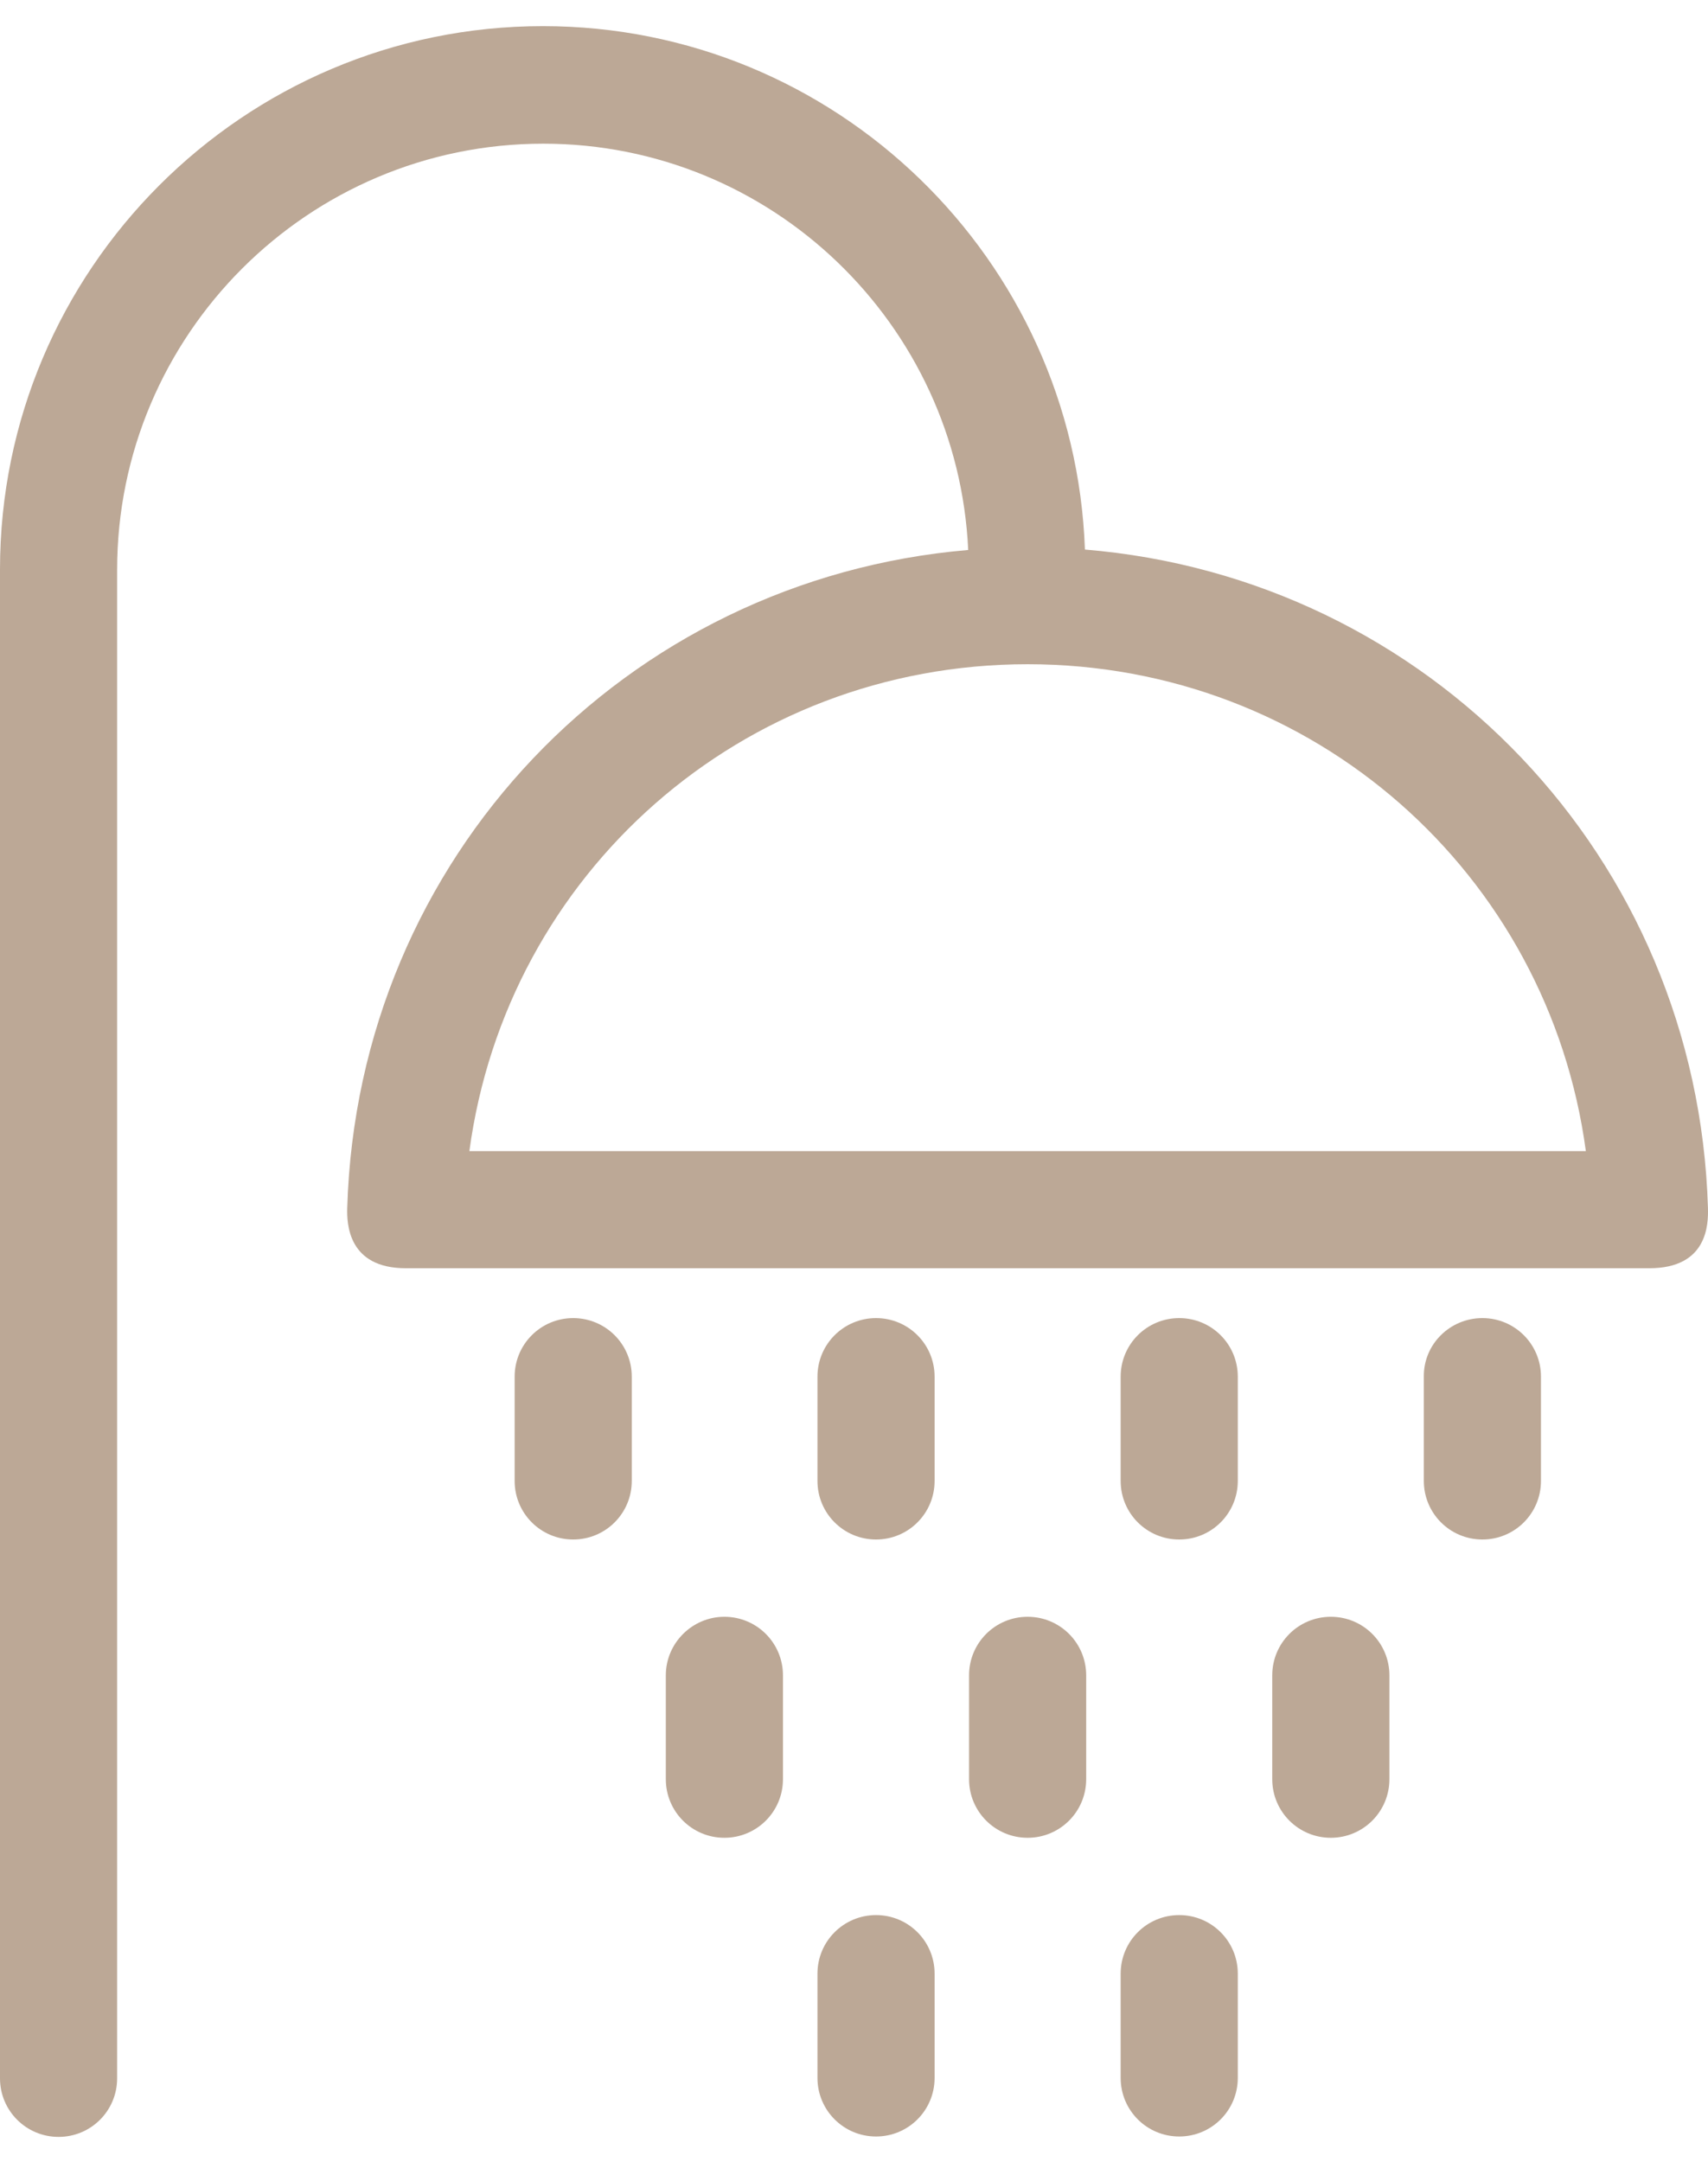 <?xml version="1.0" encoding="UTF-8"?> <svg xmlns="http://www.w3.org/2000/svg" width="64" height="81" viewBox="0 0 64 81" fill="none"> <path d="M20.343 0.979C31.315 0.979 40.264 9.71 40.653 20.589C53.524 21.647 63.609 32.106 63.998 45.258C64.013 45.849 63.998 47.514 61.803 47.514H15.205C13.042 47.514 12.995 45.849 13.011 45.258C13.4 32.122 23.439 21.695 36.279 20.605C35.89 12.138 28.902 5.383 20.358 5.383C11.549 5.383 4.389 12.542 4.389 21.352V77.864C4.389 79.078 3.409 80.058 2.195 80.058C0.981 80.058 1.21378e-06 79.078 1.21378e-06 77.864V21.336C1.21378e-06 10.114 9.12 0.979 20.341 0.979H20.343ZM17.588 43.126H59.423C58.023 32.729 49.229 24.885 38.505 24.885C27.782 24.885 18.988 32.729 17.588 43.126Z" fill="#BCA896"></path> <path d="M44.186 71.748C45.4 71.748 46.381 72.728 46.381 73.942V77.849C46.381 79.063 45.4 80.043 44.186 80.043C42.972 80.043 41.992 79.063 41.992 77.849V73.942C41.992 72.728 42.972 71.748 44.186 71.748Z" fill="#BCA896"></path> <path d="M32.826 71.748C34.04 71.748 35.02 72.728 35.02 73.942V77.849C35.02 79.063 34.04 80.043 32.826 80.043C31.612 80.043 30.631 79.063 30.631 77.849V73.942C30.631 72.728 31.612 71.748 32.826 71.748Z" fill="#BCA896"></path> <path d="M49.867 60.572C51.081 60.572 52.062 61.552 52.062 62.766V66.657C52.062 67.871 51.081 68.852 49.867 68.852C48.653 68.852 47.672 67.871 47.672 66.657V62.766C47.672 61.552 48.653 60.572 49.867 60.572Z" fill="#BCA896"></path> <path d="M38.506 60.572C39.72 60.572 40.7 61.552 40.7 62.766V66.657C40.7 67.871 39.72 68.852 38.506 68.852C37.292 68.852 36.311 67.871 36.311 66.657V62.766C36.311 61.552 37.292 60.572 38.506 60.572Z" fill="#BCA896"></path> <path d="M27.143 60.572C28.357 60.572 29.338 61.552 29.338 62.766V66.657C29.338 67.871 28.357 68.852 27.143 68.852C25.929 68.852 24.949 67.871 24.949 66.657V62.766C24.949 61.552 25.945 60.572 27.143 60.572Z" fill="#BCA896"></path> <path d="M55.547 49.382C56.761 49.382 57.741 50.362 57.741 51.576V55.483C57.741 56.697 56.761 57.677 55.547 57.677C54.333 57.677 53.352 56.697 53.352 55.483V51.576C53.337 50.362 54.333 49.382 55.547 49.382Z" fill="#BCA896"></path> <path d="M44.186 49.382C45.4 49.382 46.381 50.362 46.381 51.576V55.483C46.381 56.697 45.4 57.677 44.186 57.677C42.972 57.677 41.992 56.697 41.992 55.483V51.576C41.992 50.362 42.972 49.382 44.186 49.382Z" fill="#BCA896"></path> <path d="M32.826 49.382C34.04 49.382 35.02 50.362 35.02 51.576V55.483C35.02 56.697 34.04 57.677 32.826 57.677C31.612 57.677 30.631 56.697 30.631 55.483V51.576C30.631 50.362 31.612 49.382 32.826 49.382Z" fill="#BCA896"></path> <path d="M21.478 49.382C22.692 49.382 23.673 50.362 23.673 51.576V55.483C23.673 56.697 22.692 57.677 21.478 57.677C20.264 57.677 19.284 56.697 19.284 55.483V51.576C19.284 50.362 20.264 49.382 21.478 49.382Z" fill="#BCA896"></path> </svg> 